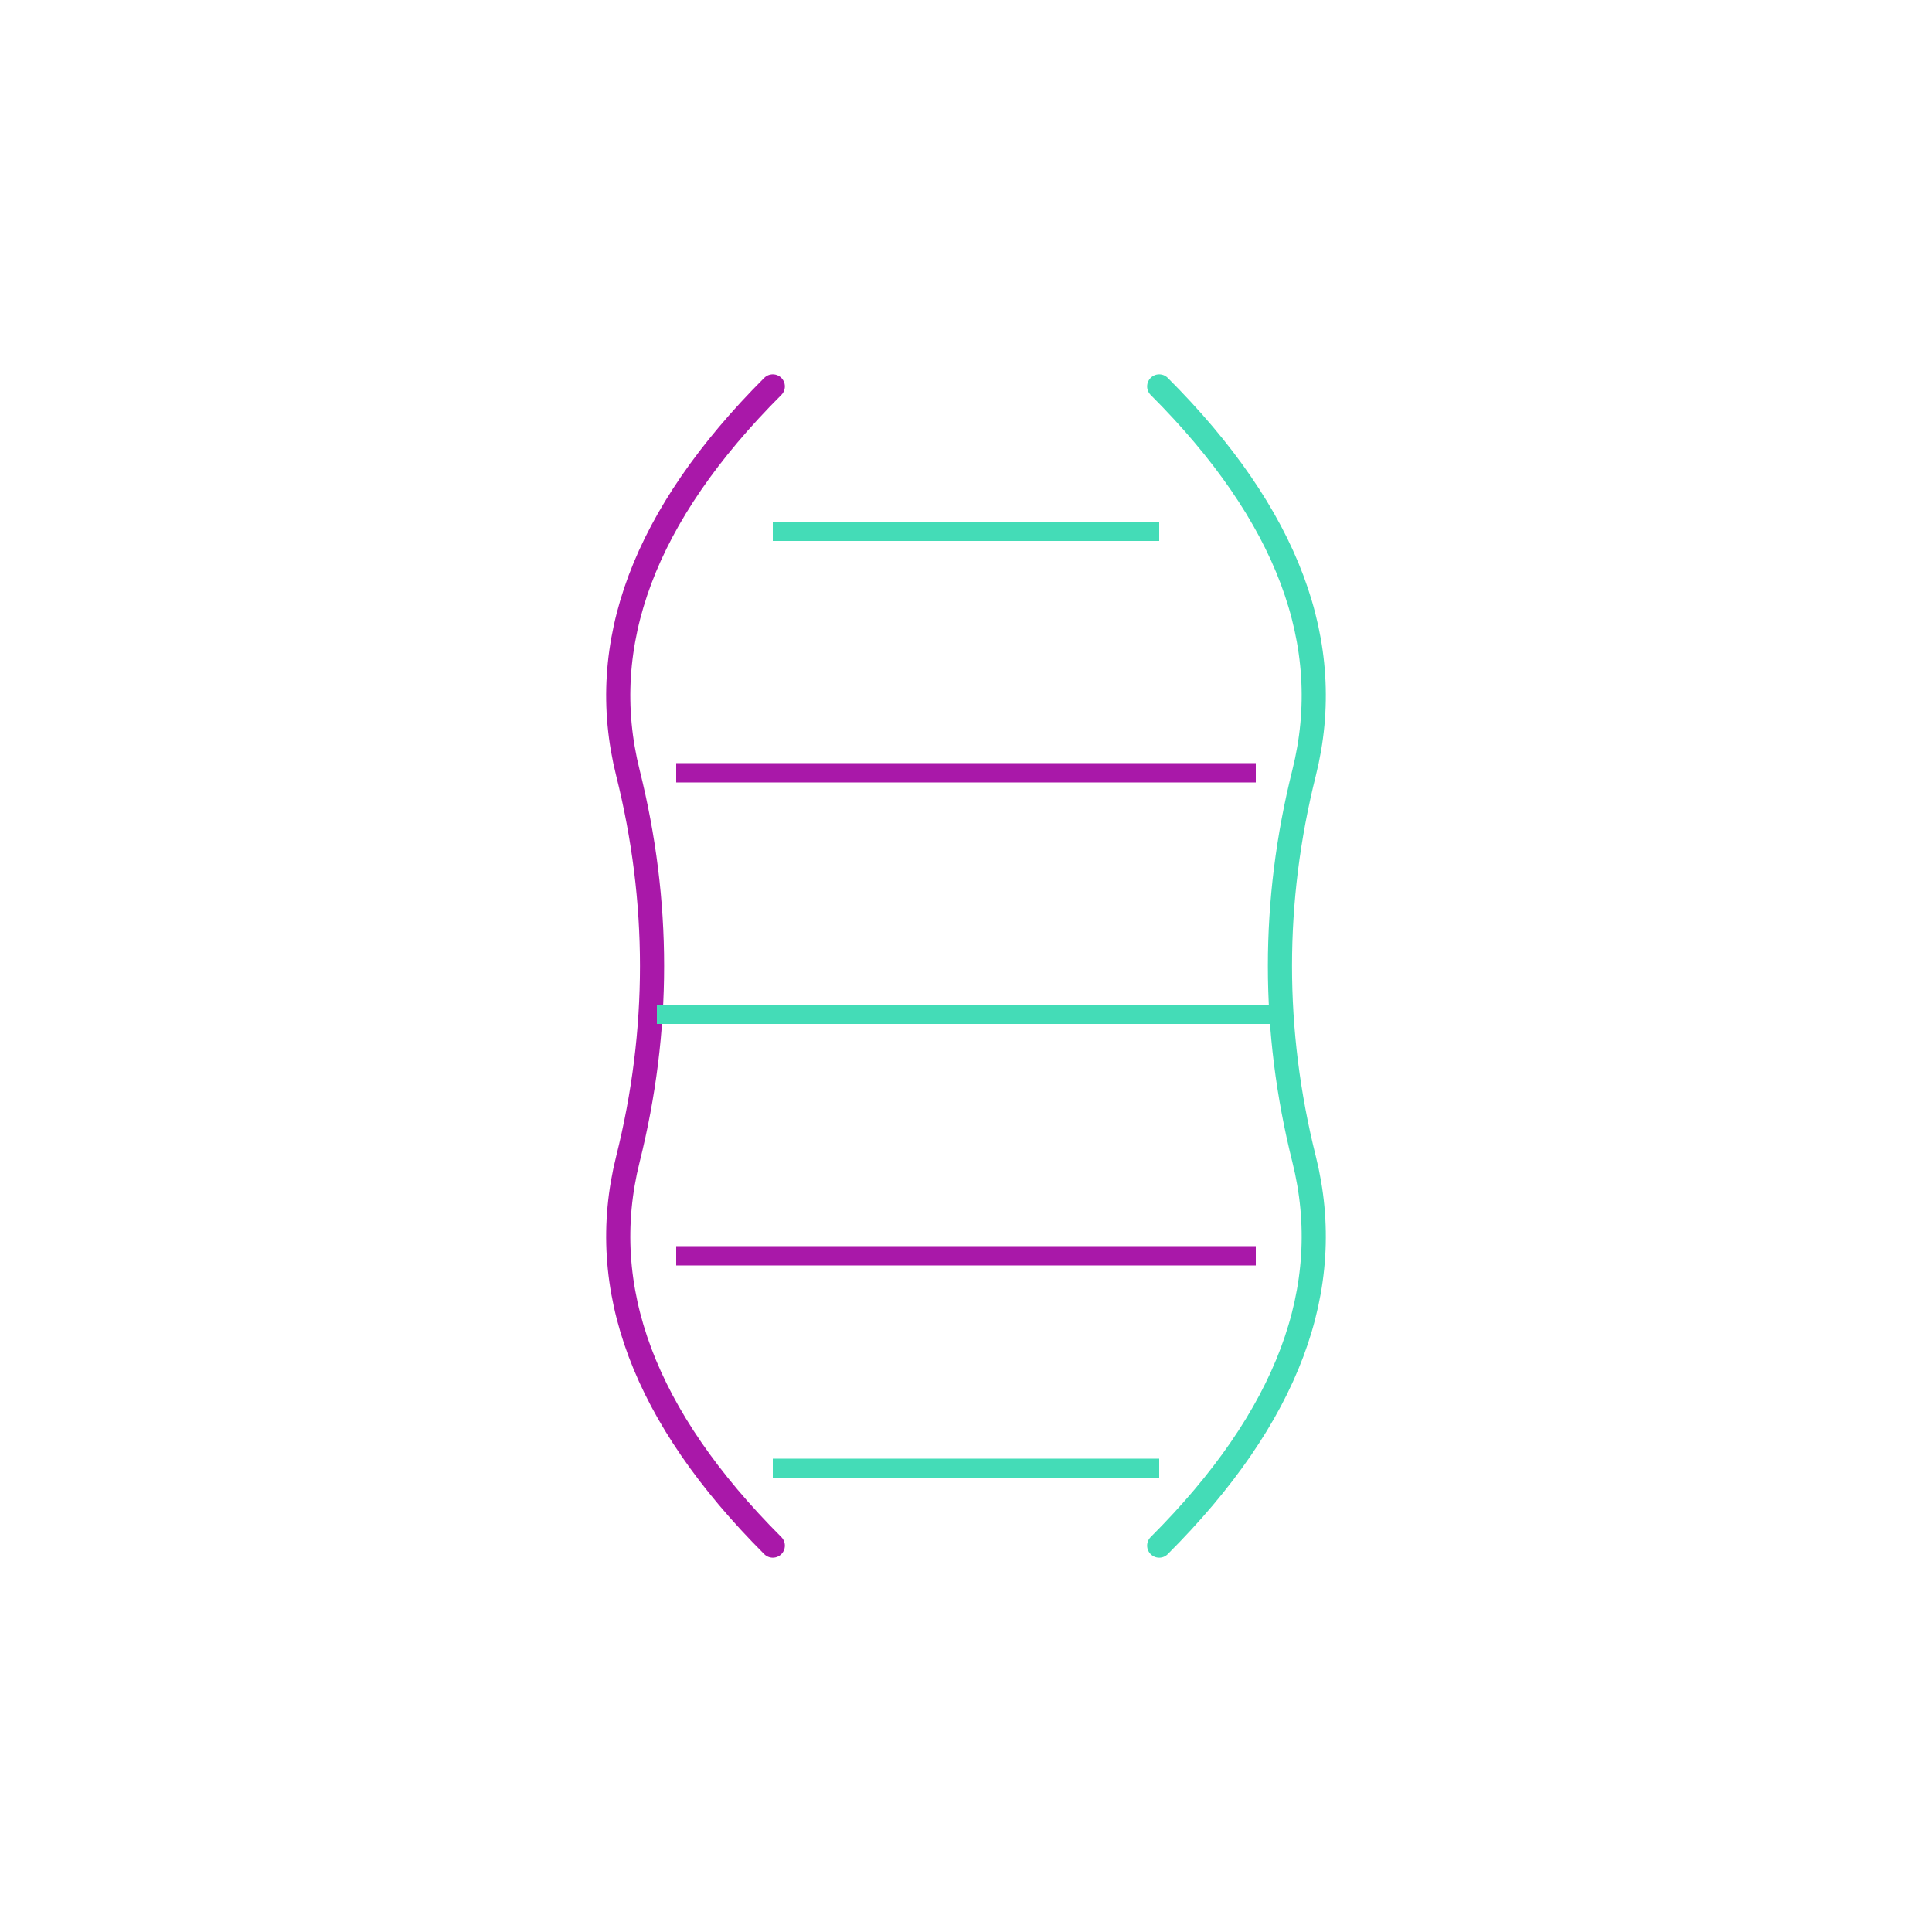 <svg xmlns="http://www.w3.org/2000/svg" viewBox="0 0 200 200">
  <path d="M 80 40 Q 60 60 65 80 Q 70 100 65 120 Q 60 140 80 160" fill="none" stroke="rgb(169,24,169)" stroke-width="2.5" stroke-linecap="round"/>
  <path d="M 120 40 Q 140 60 135 80 Q 130 100 135 120 Q 140 140 120 160" fill="none" stroke="rgb(68,220,183)" stroke-width="2.5" stroke-linecap="round"/>
  <line x1="80" y1="55" x2="120" y2="55" stroke="rgb(68,220,183)" stroke-width="2"/>
  <line x1="70" y1="80" x2="130" y2="80" stroke="rgb(169,24,169)" stroke-width="2"/>
  <line x1="68" y1="105" x2="132" y2="105" stroke="rgb(68,220,183)" stroke-width="2"/>
  <line x1="70" y1="130" x2="130" y2="130" stroke="rgb(169,24,169)" stroke-width="2"/>
  <line x1="80" y1="152" x2="120" y2="152" stroke="rgb(68,220,183)" stroke-width="2"/>
</svg>